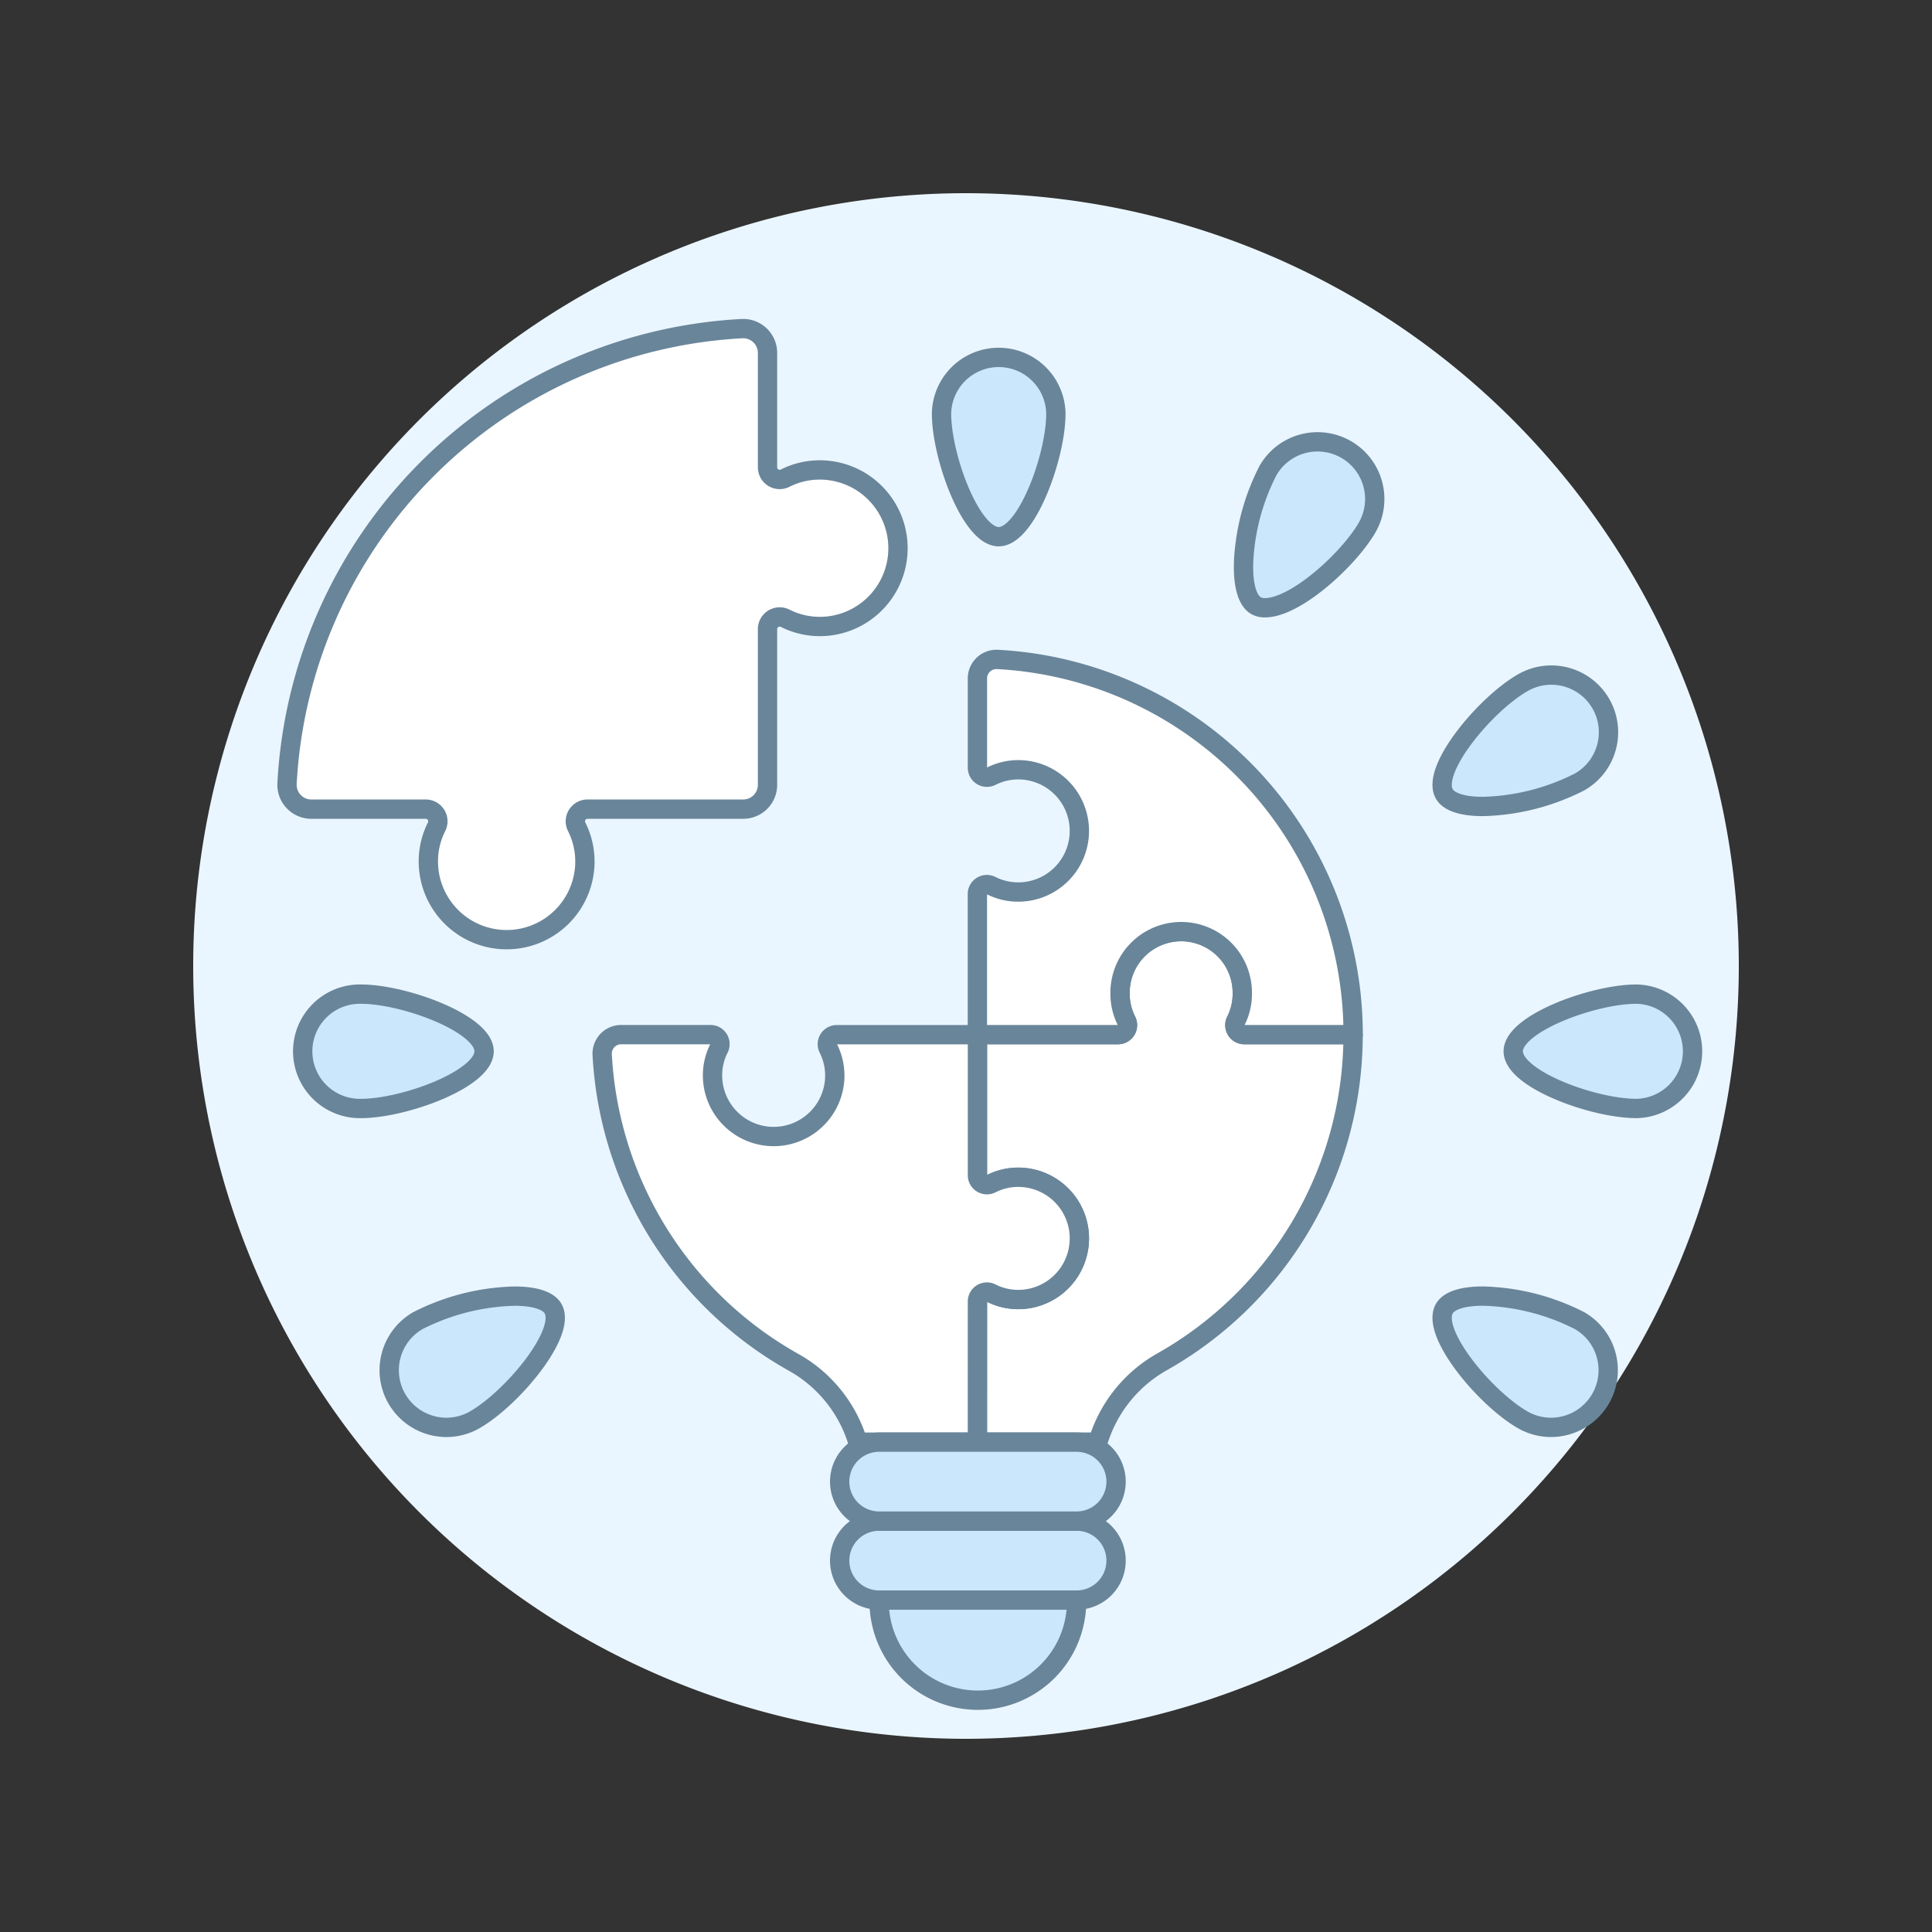 <svg xmlns="http://www.w3.org/2000/svg" version="1.1" xmlns:xlink="http://www.w3.org/1999/xlink" xmlns:svgjs="http://svgjs.com/svgjs" viewBox="0 0 120 120" width="120" height="120"><rect x="0" y="0" width="120" height="120" fill="#333333" stroke="none"/><g transform="matrix(1.2,0,0,1.2,0,0)"><path d="M10.000 50.000 A40.000 40.000 0 1 0 90.000 50.000 A40.000 40.000 0 1 0 10.000 50.000 Z" fill="#eaf6ff"></path><path d="M57.768,80.777a2.044,2.044,0,0,1-2.044,2.044H45.505a2.044,2.044,0,0,1,0-4.088H55.724A2.044,2.044,0,0,1,57.768,80.777Z" fill="#cbe7fc" stroke="#69859a" stroke-linecap="round" stroke-linejoin="round"></path><path d="M55.724,82.821a5.11,5.11,0,1,1-10.219,0Z" fill="#cbe7fc" stroke="#69859a" stroke-linecap="round" stroke-linejoin="round"></path><path d="M64.408,53.553a.491.491,0,0,1-.439-.712,3.1,3.1,0,0,0,.332-1.4,3.164,3.164,0,1,0-6.327,0,3.088,3.088,0,0,0,.333,1.4.491.491,0,0,1-.439.712H50.592v7.276a.491.491,0,0,0,.712.439,3.088,3.088,0,0,1,1.4-.333,3.164,3.164,0,0,1,0,6.328,3.088,3.088,0,0,1-1.4-.333.49.49,0,0,0-.712.439v7.276h6.235a7.118,7.118,0,0,1,3.309-4.15,19.432,19.432,0,0,0,9.9-16.942Z" fill="#ffffff" stroke="#69859a" stroke-linecap="round" stroke-linejoin="round"></path><path d="M50.592,67.369a.49.49,0,0,1,.712-.439,3.088,3.088,0,0,0,1.4.333,3.164,3.164,0,0,0,0-6.328,3.088,3.088,0,0,0-1.4.333.491.491,0,0,1-.712-.439l0-7.274H43.314a.491.491,0,0,0-.439.712,3.12,3.12,0,0,1,.262,2.07,3.165,3.165,0,0,1-6.257-.673,3.088,3.088,0,0,1,.333-1.4.49.49,0,0,0-.439-.712H32.151a.983.983,0,0,0-.982,1.035A19.443,19.443,0,0,0,41.1,70.527a7.076,7.076,0,0,1,3.3,4.119h6.19Z" fill="#ffffff" stroke="#69859a" stroke-linecap="round" stroke-linejoin="round"></path><path d="M57.768,76.689a2.044,2.044,0,0,1-2.044,2.044H45.505a2.044,2.044,0,0,1,0-4.088H55.724A2.044,2.044,0,0,1,57.768,76.689Z" fill="#cbe7fc" stroke="#69859a" stroke-linecap="round" stroke-linejoin="round"></path><path d="M22.171,44.582a4.052,4.052,0,0,0,8.012.862,4,4,0,0,0-.335-2.651.629.629,0,0,1,.562-.912h8.058a1.258,1.258,0,0,0,1.259-1.258V32.564A.63.63,0,0,1,40.639,32a3.986,3.986,0,0,0,2.652.335,4.052,4.052,0,0,0-.862-8.011,3.966,3.966,0,0,0-1.79.426.629.629,0,0,1-.912-.562V18.267A1.26,1.26,0,0,0,38.4,17.01,24.907,24.907,0,0,0,14.857,40.556a1.258,1.258,0,0,0,1.256,1.325h5.922a.629.629,0,0,1,.562.912A3.962,3.962,0,0,0,22.171,44.582Z" fill="#ffffff" stroke="#69859a" stroke-linecap="round" stroke-linejoin="round"></path><path d="M58.286,53.32a.49.49,0,0,0,.021-.479,3.088,3.088,0,0,1-.333-1.4,3.164,3.164,0,1,1,6.327,0,3.1,3.1,0,0,1-.332,1.4.491.491,0,0,0,.439.712h5.631A19.449,19.449,0,0,0,51.627,34.132a.985.985,0,0,0-1.035.982v4.624a.491.491,0,0,0,.712.439,3.123,3.123,0,0,1,2.071-.262,3.164,3.164,0,0,1-.674,6.256,3.1,3.1,0,0,1-1.4-.332.49.49,0,0,0-.712.439v7.275h7.276A.491.491,0,0,0,58.286,53.32Z" fill="#ffffff" stroke="#69859a" stroke-linecap="round" stroke-linejoin="round"></path><path d="M51.692,27.779c-1.438,0-2.959-4.145-2.959-6.374a2.96,2.96,0,0,1,5.919,0C54.652,23.634,53.131,27.779,51.692,27.779Z" fill="#cbe7fc" stroke="#69859a" stroke-linecap="round" stroke-linejoin="round"></path><path d="M80.277,73.881a2.952,2.952,0,0,1-1.476-.4c-1.931-1.114-4.76-4.5-4.042-5.749.241-.417.949-.646,1.993-.646a11.61,11.61,0,0,1,5.008,1.271A2.958,2.958,0,0,1,82.844,72.4,2.971,2.971,0,0,1,80.277,73.881Z" fill="#cbe7fc" stroke="#69859a" stroke-linecap="round" stroke-linejoin="round"></path><path d="M18.682,57.375a2.96,2.96,0,1,1,0-5.919c2.229,0,6.374,1.521,6.374,2.96S20.911,57.375,18.682,57.375Z" fill="#cbe7fc" stroke="#69859a" stroke-linecap="round" stroke-linejoin="round"></path><path d="M84.7,57.375c-2.23,0-6.375-1.521-6.375-2.959s4.145-2.96,6.375-2.96a2.96,2.96,0,0,1,0,5.919Z" fill="#cbe7fc" stroke="#69859a" stroke-linecap="round" stroke-linejoin="round"></path><path d="M23.107,73.881A2.97,2.97,0,0,1,20.541,72.4a2.959,2.959,0,0,1,1.083-4.041,11.615,11.615,0,0,1,5.009-1.271c1.044,0,1.752.229,1.992.646.719,1.245-2.11,4.635-4.041,5.749A2.956,2.956,0,0,1,23.107,73.881Z" fill="#cbe7fc" stroke="#69859a" stroke-linecap="round" stroke-linejoin="round"></path><path d="M76.752,41.743c-1.044,0-1.752-.229-1.993-.646-.718-1.245,2.111-4.635,4.042-5.749a2.959,2.959,0,1,1,2.959,5.125A11.625,11.625,0,0,1,76.752,41.743Z" fill="#cbe7fc" stroke="#69859a" stroke-linecap="round" stroke-linejoin="round"></path><path d="M65.476,31.457a.9.9,0,0,1-.466-.11c-.544-.313-.763-1.427-.586-2.979a11.527,11.527,0,0,1,1.21-4.019,2.959,2.959,0,1,1,5.126,2.959C69.814,28.946,67.07,31.457,65.476,31.457Z" fill="#cbe7fc" stroke="#69859a" stroke-linecap="round" stroke-linejoin="round"></path></g></svg>